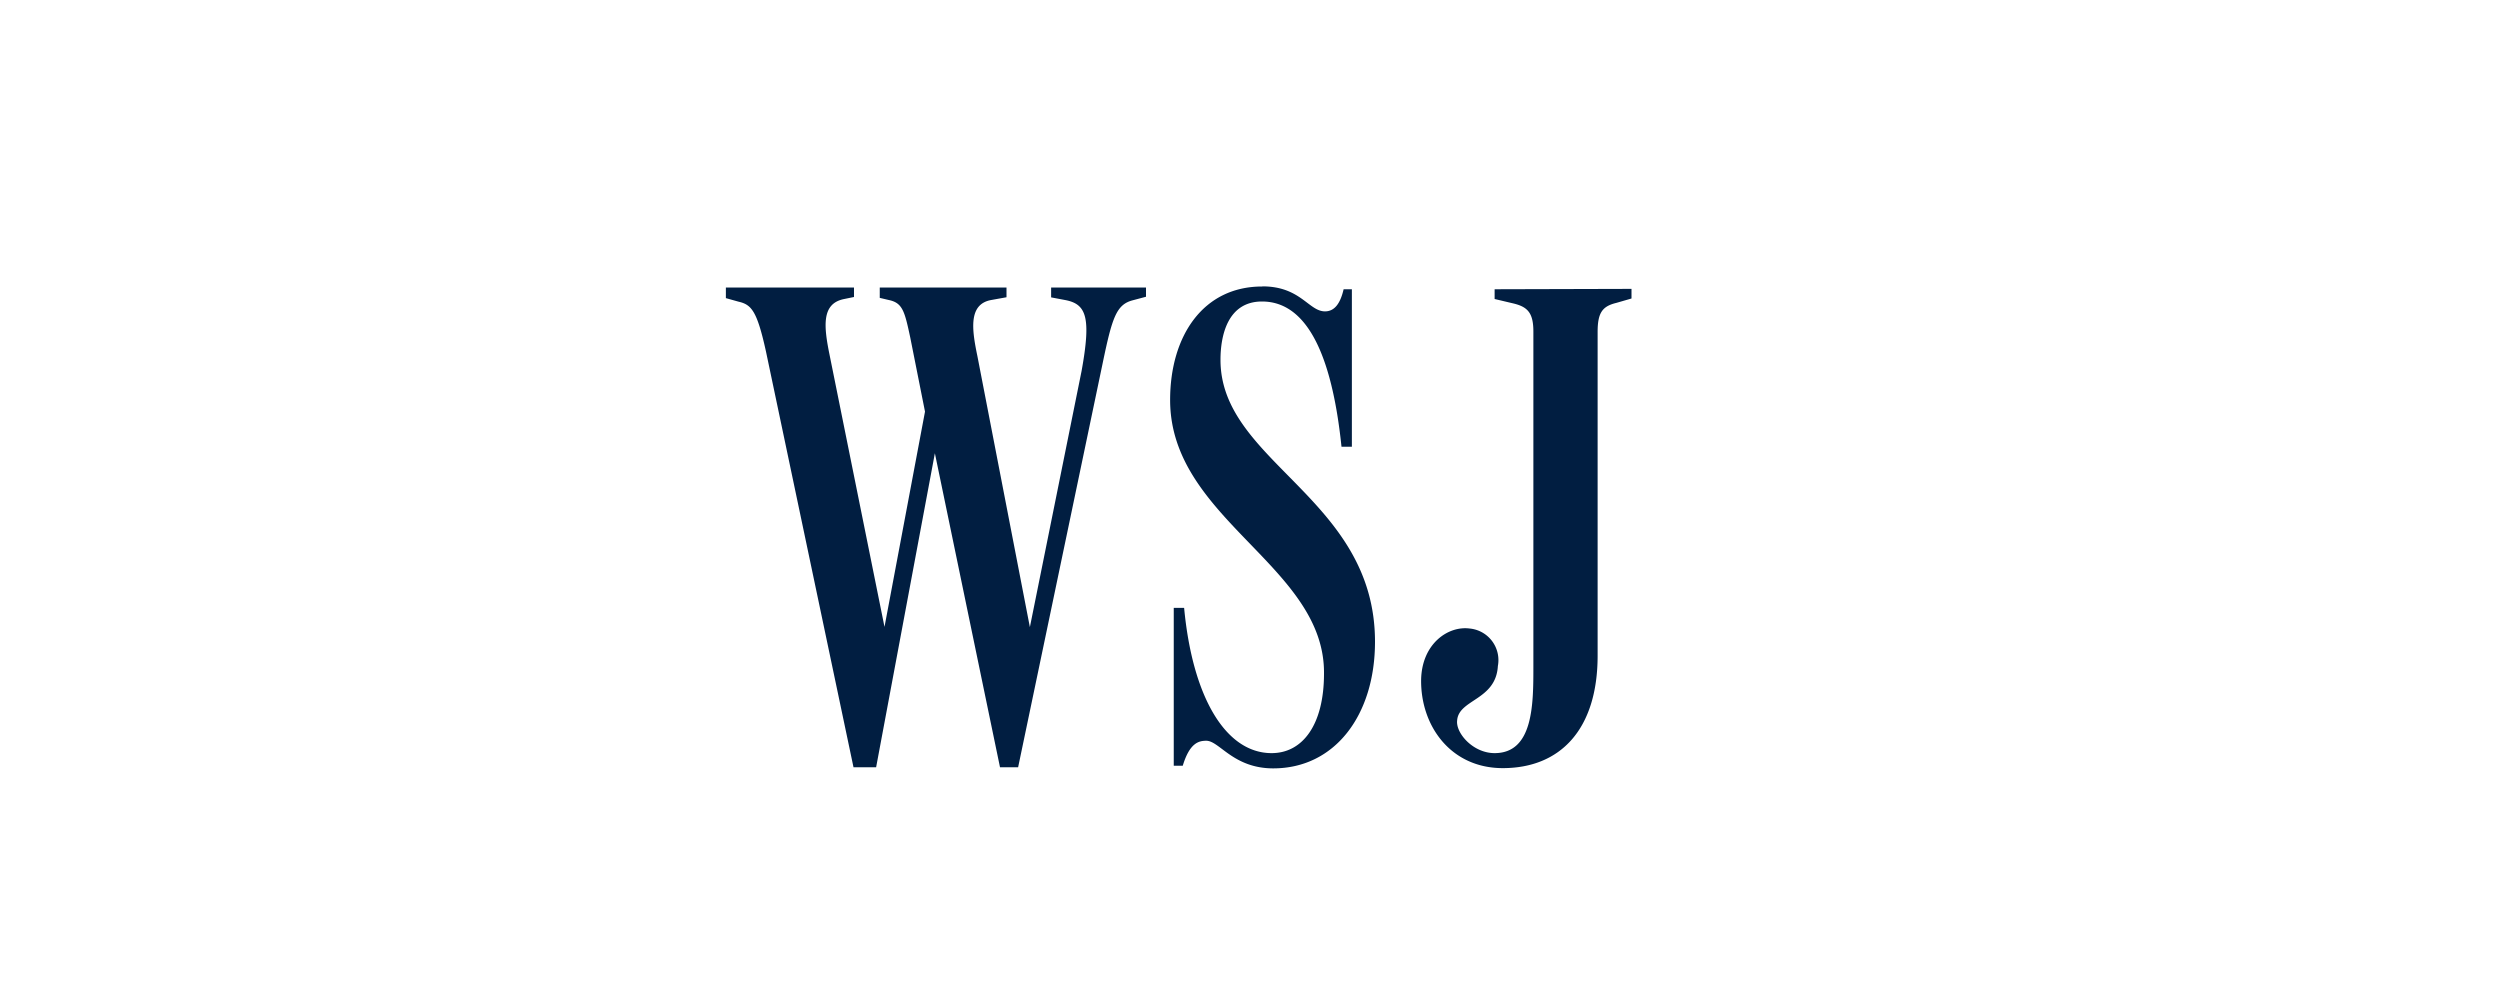 <svg xmlns="http://www.w3.org/2000/svg" viewBox="0 0 200 80"><defs><style>.cls-1{fill:#011e41;}.cls-2{fill:none;}</style></defs><g id="Layer_2" data-name="Layer 2"><g id="Layer_1-2" data-name="Layer 1"><g id="A"><path class="cls-1" d="M80.52,23v.78L79.3,24c-1.83.33-1.56,2.33-1.11,4.48l4.2,21.69,4.14-20.51c.77-4.27.38-5.32-1.28-5.65l-1.16-.22V23h7.59v.74l-1.05.28c-1.33.34-1.66,1.39-2.43,5.1L81.45,61.38H80L74.79,36.26l-4.7,25.12H68.28l-7-33.25c-.72-3.27-1.16-3.76-2.21-4l-1-.28V23H68.32v.76l-.83.17c-1.77.38-1.6,2.15-1.11,4.53l4.38,21.69L74,32.93,72.82,27c-.45-2.1-.61-2.77-1.72-3l-.72-.17V23Zm50,.11v.77l-1.21.35c-1.11.27-1.5.77-1.5,2.32v25.9c0,5.92-3,9-7.59,9-4.15,0-6.58-3.37-6.53-7.08.06-2.88,2.16-4.31,3.87-4.09a2.54,2.54,0,0,1,2.27,3c-.16,2.76-3.15,2.65-3.26,4.37-.11,1,1.27,2.6,3,2.6,3.1,0,3.1-3.93,3.1-6.92V26.52c0-1.55-.5-2-1.71-2.27l-1.39-.33v-.78ZM101,22.91c3.05,0,3.7,2,5,2,.72,0,1.21-.56,1.49-1.77h.66V35.74h-.83c-.66-6.36-2.37-11.62-6.36-11.62-2.77,0-3.32,2.77-3.32,4.65C97.61,37,110,39.83,110,51.34c0,5.87-3.21,10.13-8.14,10.13-3.2,0-4.31-2.21-5.36-2.21-.61,0-1.33.18-1.88,2H93.9V48.63h.83c.67,7.14,3.32,11.62,7,11.62,2.48,0,4.19-2.27,4.19-6.36C106,45.26,93.61,41.55,93.61,32c0-5.15,2.66-9.08,7.36-9.08Zm8.9,10.85,0,.12h0v-.13Z"/><rect class="cls-2" width="200" height="80"/></g></g></g></svg>